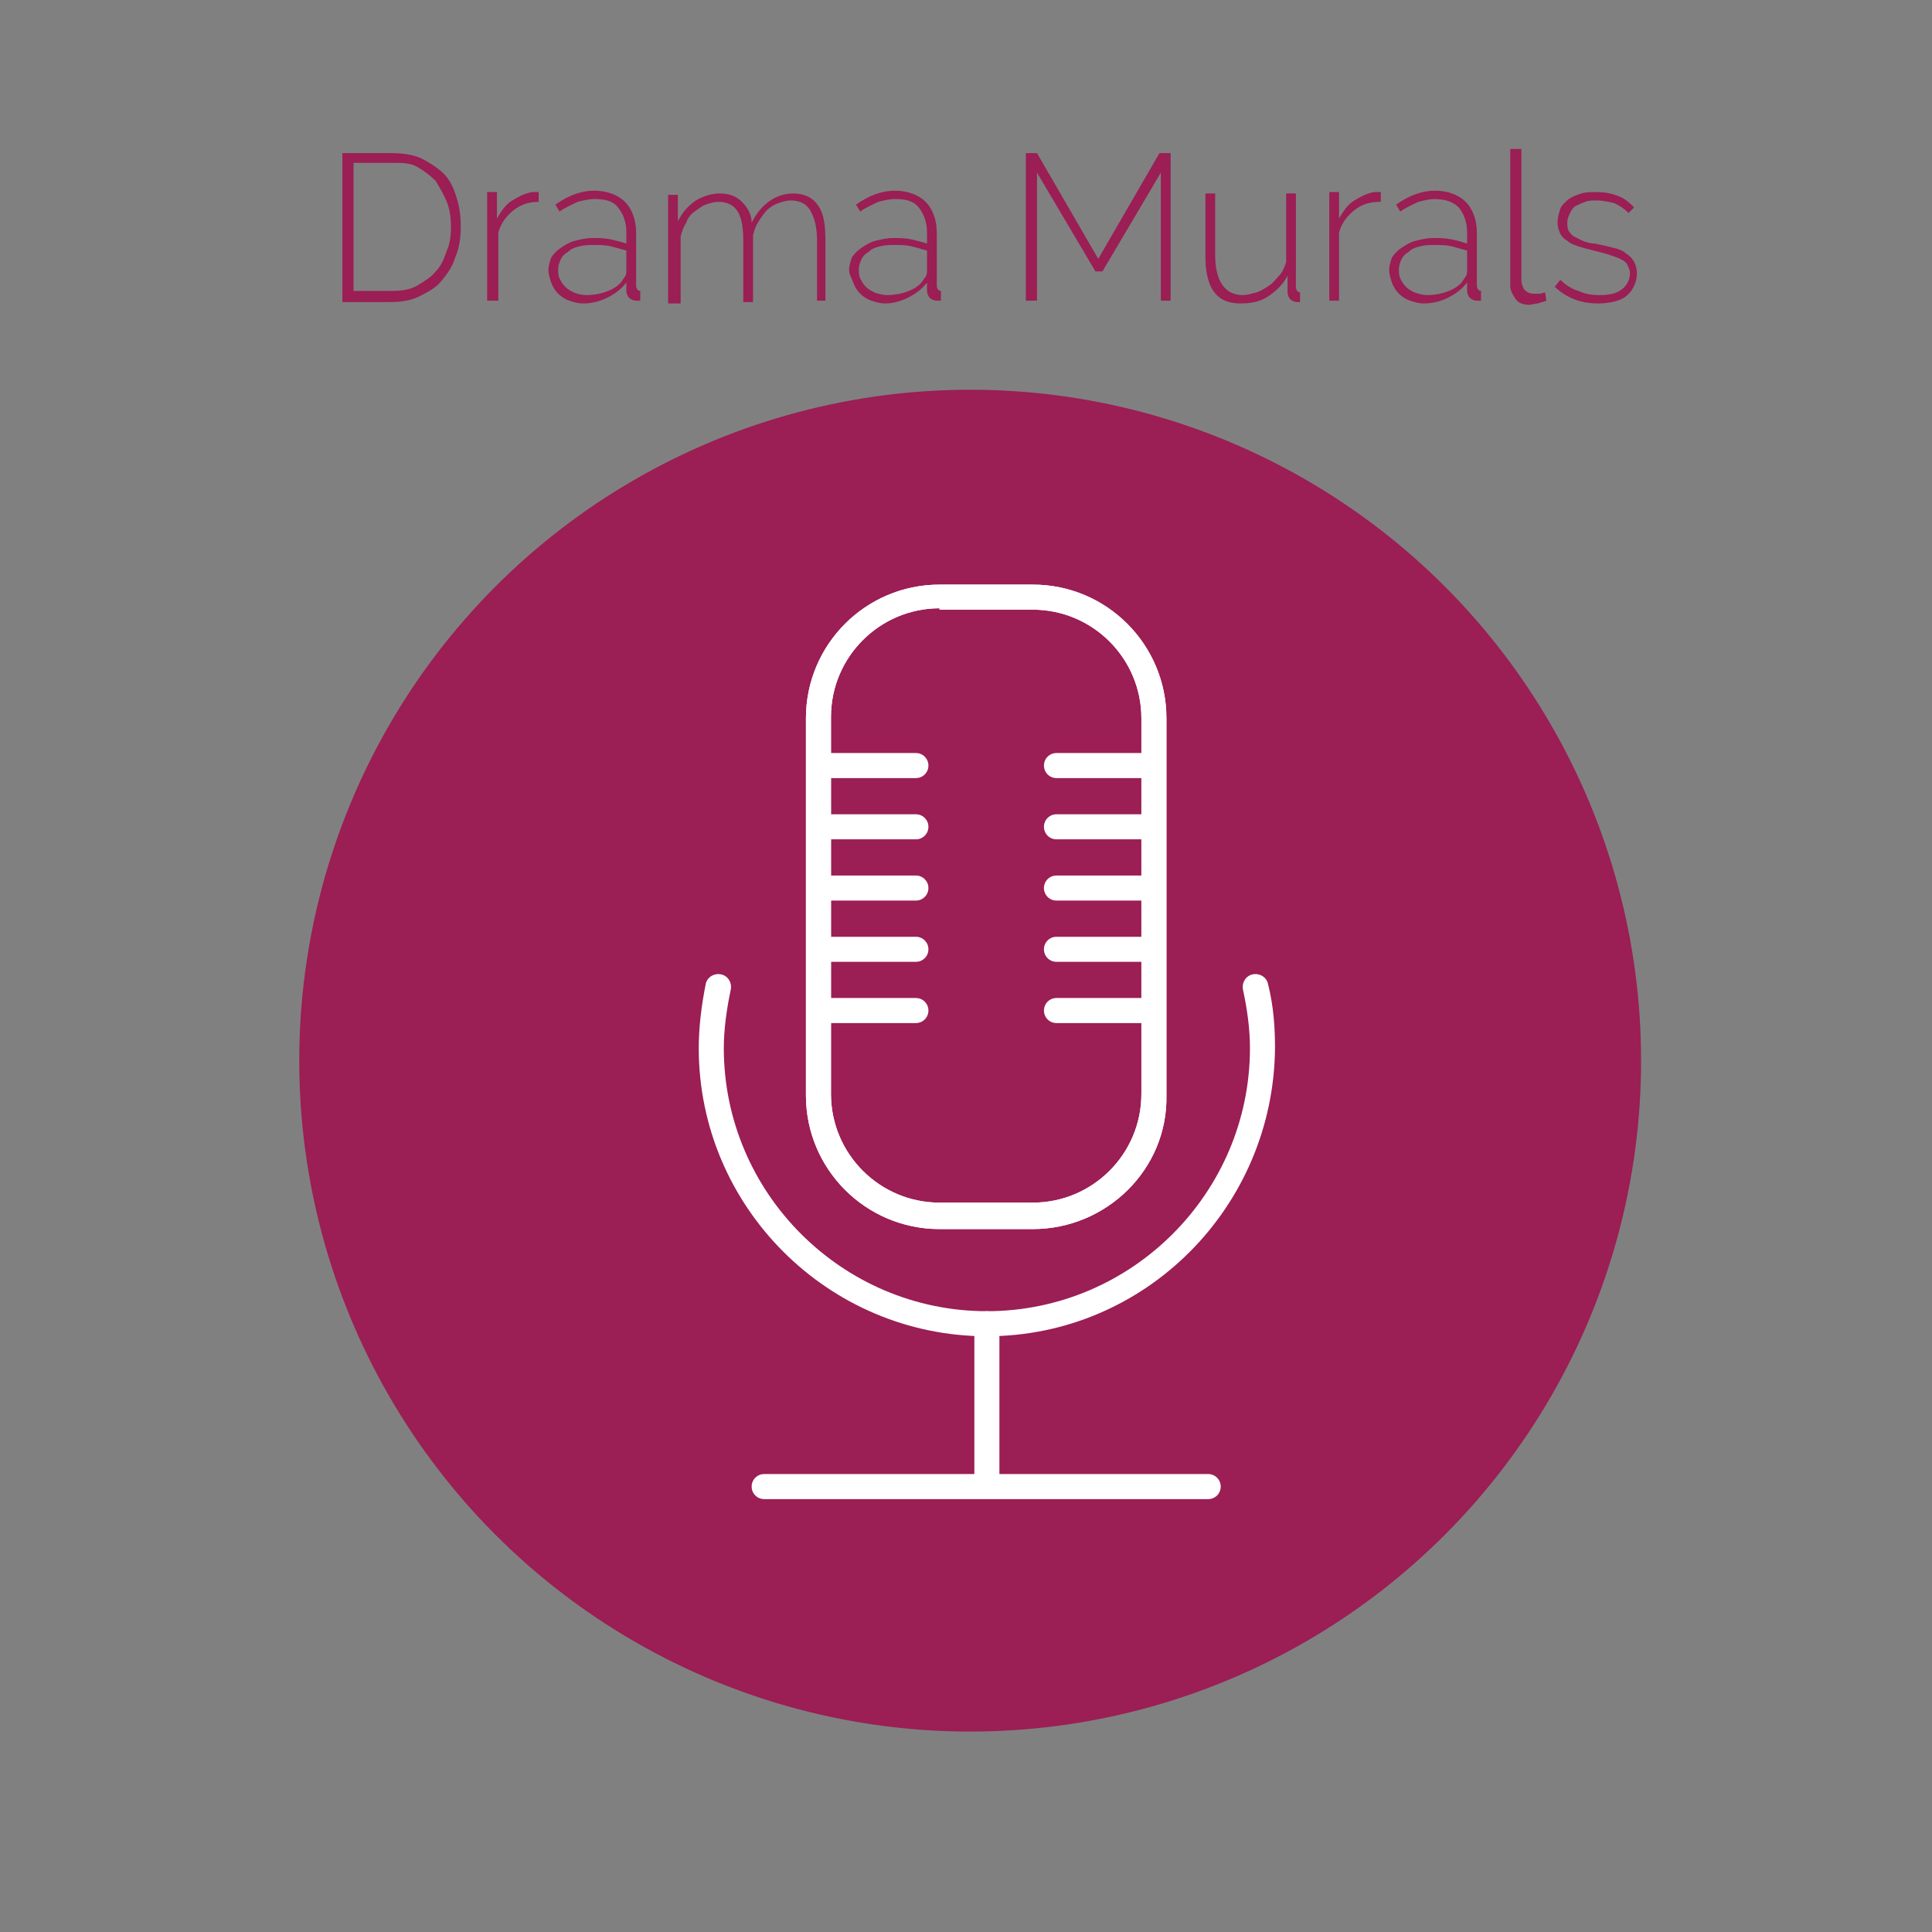 <?xml version="1.0" encoding="utf-8"?>
<!-- Generator: Adobe Illustrator 26.2.1, SVG Export Plug-In . SVG Version: 6.00 Build 0)  -->
<svg version="1.1" id="Layer_1" xmlns="http://www.w3.org/2000/svg" xmlns:xlink="http://www.w3.org/1999/xlink" x="0px" y="0px"
	 viewBox="0 0 138.8 138.8" style="enable-background:new 0 0 138.8 138.8;" xml:space="preserve">
<rect x="0" y="0" width="138.8" height="138.8" fill="#808080" stroke="none"/>
<style type="text/css">
	.st0{fill:#9B1E54;}
	.st1{fill:#FFFFFF;}
</style>
<ellipse class="st0" cx="69.7" cy="76.2" rx="48.2" ry="48.2"/>
<g>
	<path class="st0" d="M24.6,21.6V11h3.5c0.8,0,1.6,0.1,2.2,0.4c0.6,0.3,1.2,0.7,1.6,1.1s0.7,1,0.9,1.7c0.2,0.6,0.3,1.3,0.3,2.1
		c0,0.8-0.1,1.5-0.4,2.2c-0.2,0.7-0.6,1.2-1,1.7c-0.4,0.5-1,0.8-1.6,1.1c-0.6,0.3-1.3,0.4-2.1,0.4H24.6z M32.4,16.3
		c0-0.7-0.1-1.3-0.3-1.8s-0.5-1-0.8-1.5c-0.4-0.4-0.8-0.7-1.3-1s-1.1-0.3-1.8-0.3h-2.8v9.2h2.8c0.7,0,1.3-0.1,1.8-0.4s1-0.6,1.3-1
		c0.4-0.4,0.6-0.9,0.8-1.5C32.3,17.6,32.4,17,32.4,16.3z"/>
	<path class="st0" d="M38.7,14.5c-0.7,0-1.3,0.2-1.8,0.6c-0.5,0.4-0.9,0.9-1.1,1.6v4.9H35v-7.8h0.7v1.9c0.3-0.5,0.6-1,1.1-1.3
		s0.9-0.5,1.4-0.6c0.1,0,0.2,0,0.3,0s0.1,0,0.2,0V14.5z"/>
	<path class="st0" d="M41.9,21.8c-0.4,0-0.7-0.1-1-0.2c-0.3-0.1-0.6-0.3-0.8-0.5c-0.2-0.2-0.4-0.5-0.5-0.8s-0.2-0.6-0.2-0.9
		s0.1-0.6,0.2-0.9c0.2-0.3,0.4-0.5,0.7-0.7c0.3-0.2,0.6-0.4,1-0.5s0.8-0.2,1.3-0.2c0.4,0,0.8,0,1.3,0.1c0.4,0.1,0.8,0.2,1.1,0.3
		v-0.8c0-0.7-0.2-1.3-0.6-1.8s-1-0.6-1.7-0.6c-0.4,0-0.8,0.1-1.2,0.2c-0.4,0.2-0.9,0.4-1.3,0.7l-0.3-0.5c1-0.7,1.9-1,2.8-1
		c0.9,0,1.7,0.3,2.2,0.8c0.5,0.5,0.8,1.3,0.8,2.2v3.8c0,0.2,0.1,0.4,0.3,0.4v0.7c0,0-0.1,0-0.2,0c-0.1,0-0.1,0-0.1,0
		c-0.2,0-0.4-0.1-0.5-0.2c-0.1-0.1-0.2-0.3-0.2-0.5v-0.6c-0.4,0.5-0.8,0.8-1.4,1.1C43.2,21.6,42.6,21.8,41.9,21.8z M42.1,21.2
		c0.6,0,1.1-0.1,1.6-0.3c0.5-0.2,0.9-0.5,1.1-0.9c0.2-0.2,0.2-0.4,0.2-0.6V18c-0.4-0.1-0.7-0.2-1.1-0.3c-0.4-0.1-0.8-0.1-1.2-0.1
		c-0.4,0-0.7,0-1.1,0.1s-0.6,0.2-0.8,0.4c-0.2,0.1-0.4,0.3-0.5,0.5c-0.1,0.2-0.2,0.5-0.2,0.7c0,0.3,0,0.5,0.1,0.7
		c0.1,0.2,0.2,0.4,0.4,0.6s0.4,0.3,0.6,0.4S41.8,21.2,42.1,21.2z"/>
	<path class="st0" d="M59.4,21.6h-0.7v-4.3c0-1-0.2-1.7-0.5-2.2c-0.3-0.5-0.8-0.7-1.4-0.7c-0.3,0-0.6,0.1-0.9,0.2
		c-0.3,0.1-0.6,0.3-0.8,0.5c-0.2,0.2-0.4,0.5-0.6,0.8c-0.2,0.3-0.3,0.6-0.4,1v4.8h-0.7v-4.3c0-1-0.1-1.7-0.4-2.2
		c-0.3-0.5-0.8-0.7-1.4-0.7c-0.3,0-0.6,0.1-0.9,0.2c-0.3,0.1-0.5,0.3-0.8,0.5s-0.5,0.5-0.6,0.8c-0.2,0.3-0.3,0.6-0.4,1v4.8H48v-7.8
		h0.7v1.9c0.3-0.6,0.7-1.1,1.3-1.5c0.5-0.3,1.1-0.5,1.7-0.5c0.7,0,1.2,0.2,1.6,0.6c0.4,0.4,0.7,0.9,0.7,1.5c0.7-1.4,1.8-2.1,3-2.1
		c0.8,0,1.4,0.3,1.8,0.9s0.5,1.4,0.5,2.5V21.6z"/>
	<path class="st0" d="M63.6,21.8c-0.4,0-0.7-0.1-1-0.2c-0.3-0.1-0.6-0.3-0.8-0.5c-0.2-0.2-0.4-0.5-0.5-0.8S61,19.7,61,19.4
		s0.1-0.6,0.2-0.9c0.2-0.3,0.4-0.5,0.7-0.7c0.3-0.2,0.6-0.4,1-0.5s0.8-0.2,1.3-0.2c0.4,0,0.8,0,1.3,0.1c0.4,0.1,0.8,0.2,1.1,0.3
		v-0.8c0-0.7-0.2-1.3-0.6-1.8s-1-0.6-1.7-0.6c-0.4,0-0.8,0.1-1.2,0.2c-0.4,0.2-0.9,0.4-1.3,0.7l-0.3-0.5c1-0.7,1.9-1,2.8-1
		c0.9,0,1.7,0.3,2.2,0.8c0.5,0.5,0.8,1.3,0.8,2.2v3.8c0,0.2,0.1,0.4,0.3,0.4v0.7c0,0-0.1,0-0.2,0c-0.1,0-0.1,0-0.1,0
		c-0.2,0-0.4-0.1-0.5-0.2c-0.1-0.1-0.2-0.3-0.2-0.5v-0.6c-0.4,0.5-0.8,0.8-1.4,1.1C64.8,21.6,64.2,21.8,63.6,21.8z M63.7,21.2
		c0.6,0,1.1-0.1,1.6-0.3c0.5-0.2,0.9-0.5,1.1-0.9c0.2-0.2,0.2-0.4,0.2-0.6V18c-0.4-0.1-0.7-0.2-1.1-0.3c-0.4-0.1-0.8-0.1-1.2-0.1
		c-0.4,0-0.7,0-1.1,0.1s-0.6,0.2-0.8,0.4c-0.2,0.1-0.4,0.3-0.5,0.5c-0.1,0.2-0.2,0.5-0.2,0.7c0,0.3,0,0.5,0.1,0.7
		c0.1,0.2,0.2,0.4,0.4,0.6s0.4,0.3,0.6,0.4S63.5,21.2,63.7,21.2z"/>
	<path class="st0" d="M83.4,21.6v-9.2l-4.2,7.1h-0.5l-4.2-7.1v9.2h-0.8V11h0.8l4.4,7.6l4.4-7.6h0.8v10.6H83.4z"/>
	<path class="st0" d="M89.1,21.8c-1.7,0-2.5-1.1-2.5-3.4v-4.5h0.7v4.4c0,1.9,0.7,2.9,2,2.9c0.3,0,0.6-0.1,1-0.2
		c0.3-0.1,0.6-0.3,0.9-0.5s0.5-0.5,0.7-0.7s0.4-0.6,0.5-1v-4.9h0.7v6.7c0,0.2,0.1,0.4,0.3,0.4v0.7c-0.1,0-0.1,0-0.1,0s-0.1,0-0.1,0
		c-0.2,0-0.4-0.1-0.5-0.2s-0.2-0.3-0.2-0.5v-1.2c-0.3,0.6-0.8,1.1-1.4,1.5S89.8,21.8,89.1,21.8z"/>
	<path class="st0" d="M99.1,14.5c-0.7,0-1.3,0.2-1.8,0.6s-0.9,0.9-1.1,1.6v4.9h-0.7v-7.8h0.7v1.9c0.3-0.5,0.6-1,1.1-1.3
		s0.9-0.5,1.4-0.6c0.1,0,0.2,0,0.3,0c0.1,0,0.1,0,0.2,0V14.5z"/>
	<path class="st0" d="M102.3,21.8c-0.4,0-0.7-0.1-1-0.2c-0.3-0.1-0.6-0.3-0.8-0.5c-0.2-0.2-0.4-0.5-0.5-0.8
		c-0.1-0.3-0.2-0.6-0.2-0.9s0.1-0.6,0.2-0.9c0.2-0.3,0.4-0.5,0.7-0.7c0.3-0.2,0.6-0.4,1-0.5c0.4-0.1,0.8-0.2,1.3-0.2
		c0.4,0,0.8,0,1.3,0.1s0.8,0.2,1.1,0.3v-0.8c0-0.7-0.2-1.3-0.6-1.8c-0.4-0.4-1-0.6-1.7-0.6c-0.4,0-0.8,0.1-1.2,0.2
		c-0.4,0.2-0.9,0.4-1.3,0.7l-0.3-0.5c1-0.7,1.9-1,2.8-1c0.9,0,1.7,0.3,2.2,0.8c0.5,0.5,0.8,1.3,0.8,2.2v3.8c0,0.2,0.1,0.4,0.3,0.4
		v0.7c0,0-0.1,0-0.2,0c-0.1,0-0.1,0-0.1,0c-0.2,0-0.4-0.1-0.5-0.2c-0.1-0.1-0.2-0.3-0.2-0.5v-0.6c-0.4,0.5-0.8,0.8-1.4,1.1
		C103.6,21.6,103,21.8,102.3,21.8z M102.5,21.2c0.6,0,1.1-0.1,1.6-0.3s0.9-0.5,1.1-0.9c0.2-0.2,0.2-0.4,0.2-0.6V18
		c-0.4-0.1-0.7-0.2-1.1-0.3c-0.4-0.1-0.8-0.1-1.2-0.1c-0.4,0-0.7,0-1.1,0.1s-0.6,0.2-0.8,0.4c-0.2,0.1-0.4,0.3-0.5,0.5
		c-0.1,0.2-0.2,0.5-0.2,0.7c0,0.3,0,0.5,0.1,0.7s0.2,0.4,0.4,0.6s0.4,0.3,0.6,0.4C101.9,21.1,102.2,21.2,102.5,21.2z"/>
	<path class="st0" d="M108.5,10.7h0.8v9.4c0,0.3,0.1,0.5,0.2,0.7c0.2,0.2,0.4,0.3,0.7,0.3c0.1,0,0.2,0,0.4,0s0.3-0.1,0.4-0.1
		l0.1,0.6c-0.2,0.1-0.4,0.1-0.6,0.2c-0.2,0-0.5,0.1-0.6,0.1c-0.4,0-0.8-0.1-1-0.4s-0.4-0.6-0.4-1V10.7z"/>
	<path class="st0" d="M114.8,21.8c-0.6,0-1.2-0.1-1.7-0.3c-0.5-0.2-1-0.5-1.4-0.9l0.4-0.5c0.4,0.4,0.9,0.7,1.3,0.8
		c0.4,0.2,0.9,0.3,1.5,0.3c0.7,0,1.2-0.1,1.6-0.4c0.4-0.3,0.6-0.7,0.6-1.2c0-0.2-0.1-0.4-0.2-0.6c-0.1-0.2-0.3-0.3-0.5-0.4
		s-0.5-0.2-0.8-0.3c-0.3-0.1-0.7-0.2-1.1-0.3c-0.4-0.1-0.8-0.2-1.1-0.3c-0.3-0.1-0.6-0.2-0.8-0.4c-0.2-0.1-0.4-0.3-0.5-0.5
		c-0.1-0.2-0.2-0.5-0.2-0.8c0-0.4,0.1-0.7,0.2-1c0.1-0.3,0.4-0.5,0.6-0.7c0.3-0.2,0.6-0.3,0.9-0.4c0.3-0.1,0.7-0.1,1.1-0.1
		c0.6,0,1.1,0.1,1.6,0.3c0.5,0.2,0.8,0.5,1.1,0.8l-0.4,0.4c-0.3-0.3-0.6-0.5-1-0.7c-0.4-0.1-0.9-0.2-1.3-0.2c-0.3,0-0.6,0-0.8,0.1
		c-0.3,0.1-0.5,0.2-0.7,0.3c-0.2,0.1-0.3,0.3-0.4,0.5c-0.1,0.2-0.2,0.4-0.2,0.7c0,0.2,0,0.4,0.1,0.6c0.1,0.1,0.2,0.3,0.4,0.4
		c0.2,0.1,0.4,0.2,0.6,0.3s0.6,0.2,0.9,0.2c0.5,0.1,0.9,0.2,1.3,0.3c0.4,0.1,0.7,0.2,0.9,0.4c0.3,0.2,0.4,0.3,0.6,0.6
		c0.1,0.2,0.2,0.5,0.2,0.8c0,0.7-0.3,1.3-0.8,1.7C116.4,21.6,115.7,21.8,114.8,21.8z"/>
</g>
<g>
	<path class="st1" d="M74.2,88.3h-6.7c-5.3,0-9.6-4.3-9.6-9.6V51.6c0-5.3,4.3-9.6,9.6-9.6h6.7c5.3,0,9.6,4.3,9.6,9.6v27.1
		C83.9,84,79.5,88.3,74.2,88.3z M67.5,43.7c-4.3,0-7.8,3.5-7.8,7.8v27.1c0,4.3,3.5,7.8,7.8,7.8h6.7c4.3,0,7.8-3.5,7.8-7.8V51.6
		c0-4.3-3.5-7.8-7.8-7.8H67.5z"/>
	<path class="st1" d="M74.2,88.3h-6.7c-5.3,0-9.6-4.3-9.6-9.6V51.6c0-5.3,4.3-9.6,9.6-9.6h6.7c5.3,0,9.6,4.3,9.6,9.6v27.1
		C83.9,84,79.5,88.3,74.2,88.3z M67.5,43.7c-4.3,0-7.8,3.5-7.8,7.8v27.1c0,4.3,3.5,7.8,7.8,7.8h6.7c4.3,0,7.8-3.5,7.8-7.8V51.6
		c0-4.3-3.5-7.8-7.8-7.8H67.5z"/>
	<path class="st1" d="M70.9,96c-11.4,0-20.7-9.3-20.7-20.7c0-1.5,0.2-3.1,0.5-4.6c0.1-0.5,0.6-0.8,1.1-0.7c0.5,0.1,0.8,0.6,0.7,1.1
		c-0.3,1.4-0.5,2.9-0.5,4.2c0,10.4,8.5,18.9,18.9,18.9c10.4,0,18.9-8.5,18.9-18.9c0-1.4-0.2-2.8-0.5-4.2c-0.1-0.5,0.2-1,0.7-1.1
		c0.5-0.1,1,0.2,1.1,0.7c0.4,1.6,0.5,3.1,0.5,4.6C91.5,86.7,82.3,96,70.9,96z"/>
	<path class="st1" d="M70.9,107c-0.5,0-0.9-0.4-0.9-0.9v-11c0-0.5,0.4-0.9,0.9-0.9s0.9,0.4,0.9,0.9v11C71.8,106.6,71.4,107,70.9,107
		z"/>
	<path class="st1" d="M86.8,107.7H54.9c-0.5,0-0.9-0.4-0.9-0.9s0.4-0.9,0.9-0.9h31.9c0.5,0,0.9,0.4,0.9,0.9S87.3,107.7,86.8,107.7z"
		/>
	<path class="st1" d="M65.8,55.9h-6.6c-0.5,0-0.9-0.4-0.9-0.9s0.4-0.9,0.9-0.9h6.6c0.5,0,0.9,0.4,0.9,0.9S66.3,55.9,65.8,55.9z"/>
	<path class="st1" d="M82.5,55.9h-6.6c-0.5,0-0.9-0.4-0.9-0.9s0.4-0.9,0.9-0.9h6.6c0.5,0,0.9,0.4,0.9,0.9S83,55.9,82.5,55.9z"/>
	<path class="st1" d="M65.8,60.3h-6.6c-0.5,0-0.9-0.4-0.9-0.9s0.4-0.9,0.9-0.9h6.6c0.5,0,0.9,0.4,0.9,0.9S66.3,60.3,65.8,60.3z"/>
	<path class="st1" d="M82.5,60.3h-6.6c-0.5,0-0.9-0.4-0.9-0.9s0.4-0.9,0.9-0.9h6.6c0.5,0,0.9,0.4,0.9,0.9S83,60.3,82.5,60.3z"/>
	<path class="st1" d="M65.8,64.7h-6.6c-0.5,0-0.9-0.4-0.9-0.9s0.4-0.9,0.9-0.9h6.6c0.5,0,0.9,0.4,0.9,0.9S66.3,64.7,65.8,64.7z"/>
	<path class="st1" d="M82.5,64.7h-6.6c-0.5,0-0.9-0.4-0.9-0.9s0.4-0.9,0.9-0.9h6.6c0.5,0,0.9,0.4,0.9,0.9S83,64.7,82.5,64.7z"/>
	<path class="st1" d="M65.8,69.1h-6.6c-0.5,0-0.9-0.4-0.9-0.9s0.4-0.9,0.9-0.9h6.6c0.5,0,0.9,0.4,0.9,0.9S66.3,69.1,65.8,69.1z"/>
	<path class="st1" d="M82.5,69.1h-6.6c-0.5,0-0.9-0.4-0.9-0.9s0.4-0.9,0.9-0.9h6.6c0.5,0,0.9,0.4,0.9,0.9S83,69.1,82.5,69.1z"/>
	<path class="st1" d="M65.8,73.5h-6.6c-0.5,0-0.9-0.4-0.9-0.9s0.4-0.9,0.9-0.9h6.6c0.5,0,0.9,0.4,0.9,0.9S66.3,73.5,65.8,73.5z"/>
	<path class="st1" d="M82.5,73.5h-6.6c-0.5,0-0.9-0.4-0.9-0.9s0.4-0.9,0.9-0.9h6.6c0.5,0,0.9,0.4,0.9,0.9S83,73.5,82.5,73.5z"/>
</g>
</svg>
